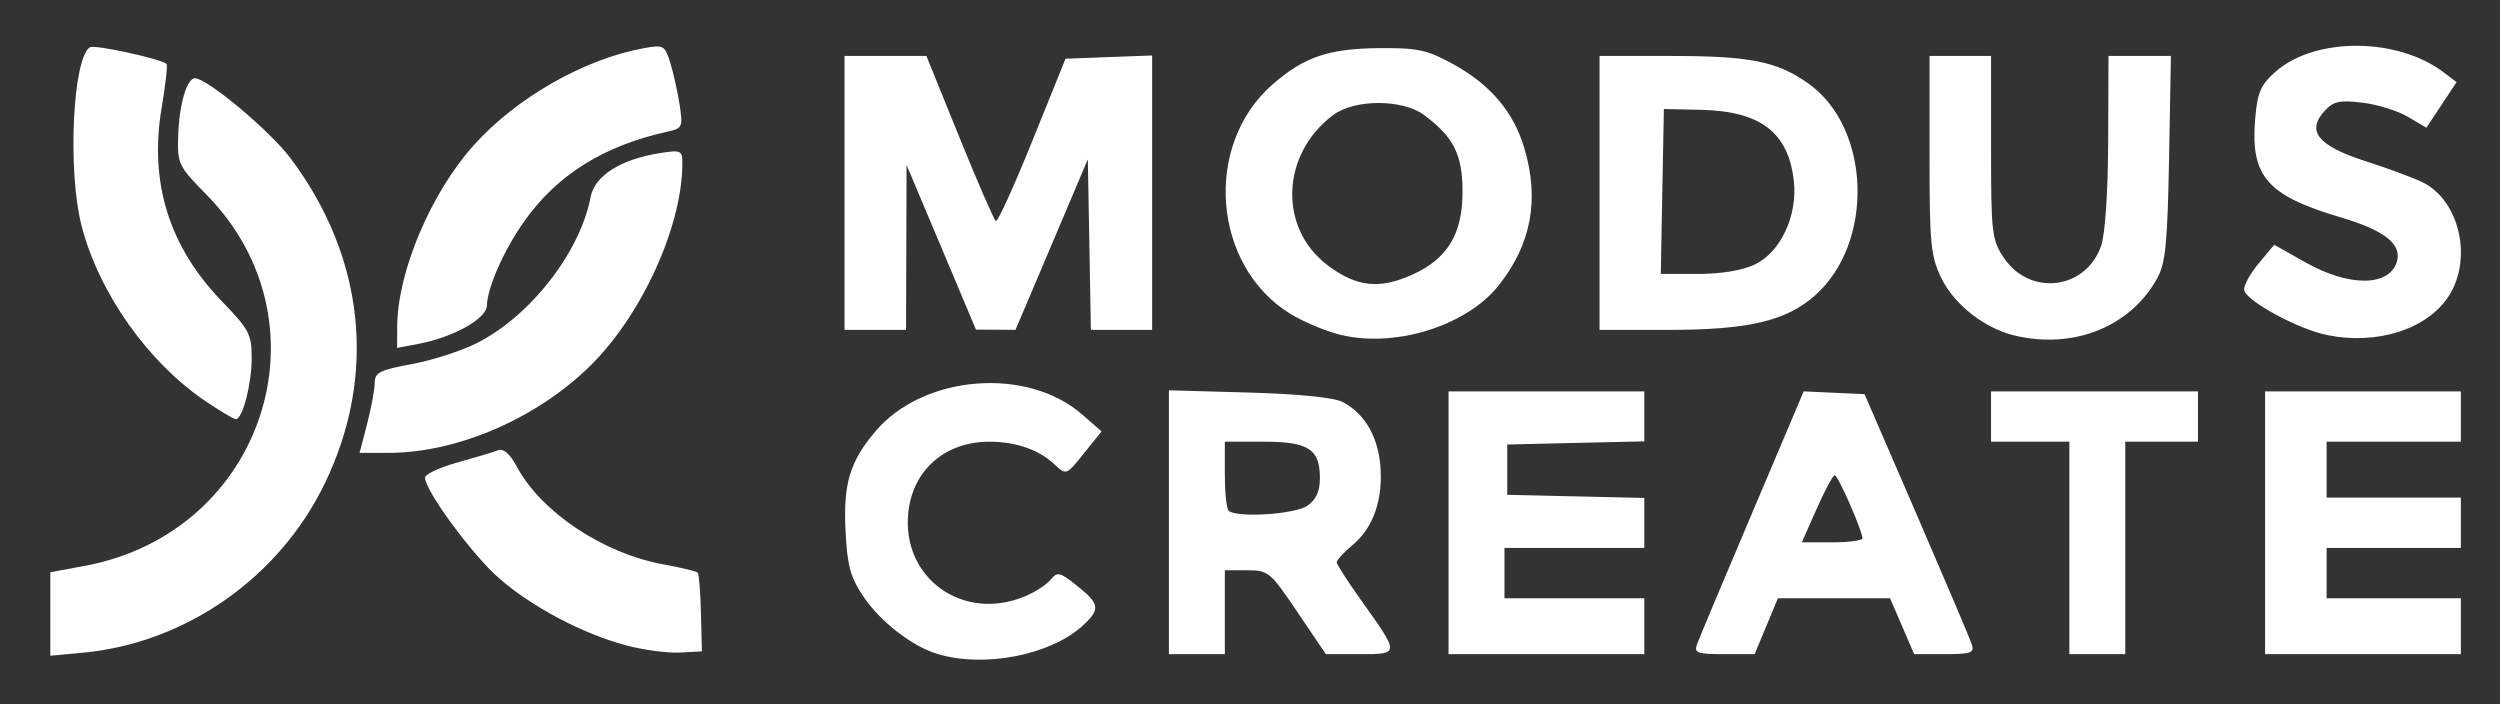 <svg width="983" height="277" viewBox="0 0 983 277" fill="none" xmlns="http://www.w3.org/2000/svg">
<rect x="0" y="0" width="983" height="277" fill="#333333" stroke="none"/>
<path d="M368.636 257.148C358.652 254.159 346.139 244.442 339.454 234.505C334.352 226.92 333.142 222.457 332.461 208.739C331.537 190.251 334.154 181.523 344.116 169.717C363.006 147.316 403.91 143.996 425.659 163.1L433.136 169.652L426.187 178.269C419.281 186.887 419.237 186.887 414.685 182.644C408.484 176.818 399.467 173.675 389 173.675C371.671 173.675 358.96 184.733 357.157 201.375C354.364 227.228 378.576 244.705 403.052 234.461C406.944 232.856 411.475 229.91 413.08 227.953C415.785 224.7 416.73 224.92 423.526 230.35C432.344 237.385 432.696 239.495 426.077 245.695C413.498 257.5 387.284 262.732 368.636 257.148ZM19.792 241.43V225.008L33.404 222.479C103.666 209.421 130.715 126.98 81.257 76.615C70.108 65.271 69.712 64.457 70.064 53.377C70.459 40.978 73.45 30.778 76.683 30.778C81.411 30.778 105.953 51.267 114.068 62.017C143.404 100.863 148.352 147.448 127.702 190.097C109.735 227.228 72.966 252.905 32.437 256.665L19.792 257.83V241.43ZM246.3 253.785C229.081 249.19 209.157 238.682 196.182 227.316C185.583 218.039 167.132 192.955 167.132 187.788C167.132 186.469 172.828 183.809 179.777 181.875C186.726 179.94 193.917 177.786 195.742 177.082C198.007 176.225 200.448 178.335 203.285 183.611C212.807 201.287 237.064 217.511 260.484 221.842C267.587 223.139 273.833 224.634 274.338 225.139C274.844 225.667 275.416 232.834 275.614 241.1L275.988 256.115L267.191 256.577C262.353 256.819 252.963 255.566 246.3 253.785ZM459.613 205.354V153.471L490.95 154.351C510.236 154.878 524.399 156.285 527.785 158C536.23 162.287 541.596 171.103 542.695 182.556C543.971 195.945 540.144 207.31 532.03 214.125C528.489 217.115 525.586 220.237 525.586 221.072C525.586 221.908 530.05 228.833 535.504 236.461C550.37 257.302 550.37 257.214 534.69 257.214H521.32L510.192 240.726C499.483 224.854 498.735 224.238 490.334 224.238H481.604V240.726V257.214H470.609H459.613V205.354ZM514.107 198.824C517.515 196.45 518.989 193.175 518.989 187.986C518.989 176.577 514.503 173.675 496.844 173.675H481.604V186.491C481.604 193.548 482.264 199.99 483.077 200.781C486.024 203.727 509.181 202.276 514.107 198.824ZM569.568 205.552V153.889H608.053H646.537V163.716V173.543L619.598 174.158L592.659 174.774V184.667V194.56L619.598 195.175L646.537 195.791V205.618V215.444H619.048H591.559V225.337V235.23H619.048H646.537V246.222V257.214H608.053H569.568V205.552ZM667.253 253.367C668.022 251.257 677.764 227.997 688.936 201.704L709.211 153.889L721.175 154.439L733.138 154.988L753.611 202.254C764.849 228.239 774.635 251.257 775.317 253.367C776.416 256.709 775.031 257.214 764.607 257.214H752.644L747.916 246.222L743.166 235.23H721.131H699.074L694.499 246.222L689.925 257.214H677.896C667.362 257.214 666.043 256.731 667.253 253.367ZM732.302 211.641C732.302 208.695 722.714 186.865 721.416 186.865C720.713 186.865 717.524 192.801 714.313 200.056L708.486 213.246H720.383C726.936 213.246 732.302 212.521 732.302 211.641ZM813.669 215.444V173.675H798.275H782.881V163.782V153.889H823.565H864.248V163.782V173.675H849.954H835.66V215.444V257.214H824.664H813.669V215.444ZM890.638 205.552V153.889H929.122H967.606V163.782V173.675H941.217H914.828V184.667V195.659H941.217H967.606V205.552V215.444H941.217H914.828V225.337V235.23H941.217H967.606V246.222V257.214H929.122H890.638V205.552ZM144.371 166.596C145.999 160.286 147.34 153.032 147.34 150.481C147.34 146.502 149.407 145.469 161.92 143.161C169.947 141.688 181.448 137.972 187.496 134.917C208.629 124.21 228.091 99.192 232.248 77.406C233.831 69.14 243.991 62.677 259.297 60.236C267.807 58.873 268.291 59.093 268.291 64.282C268.291 88.882 252.391 123.837 232.116 143.798C211.048 164.573 179.755 178.071 152.706 178.071H141.381L144.371 166.596ZM81.367 158.132C58.364 142.743 38.968 115.417 32.063 88.728C26.521 67.162 28.588 22.754 35.362 18.577C37.209 17.433 63.51 23.193 65.489 25.15C65.951 25.611 65.072 33.46 63.532 42.561C58.628 71.844 66.523 97.082 87.371 118.604C97.97 129.574 98.96 131.443 98.96 140.808C98.96 151.119 95.353 164.947 92.692 164.815C91.901 164.771 86.799 161.759 81.367 158.132ZM156.18 128.299C156.334 106.799 169.397 75.911 186.308 57.071C203.109 38.362 229.785 23.171 253.249 18.928C260.902 17.543 261.43 17.829 263.541 24.666C264.772 28.623 266.422 36.032 267.213 41.132C268.577 49.97 268.357 50.454 262.419 51.773C237.196 57.357 218.943 68.832 205.99 87.211C198.139 98.335 191.63 113.086 191.454 120.121C191.3 125.376 178.238 132.652 164.229 135.268L156.137 136.785L156.18 128.299ZM525.476 131.223C519.978 129.684 511.798 126.145 507.29 123.353C476.744 104.491 473.05 57.181 500.252 33.306C512.633 22.446 522.353 19.104 542.079 18.928C557.583 18.797 561.08 19.566 571.459 25.26C586.018 33.262 595.1 43.968 599.322 58.104C605.392 78.417 602.137 96.005 589.294 112.207C576.298 128.607 547.071 137.313 525.476 131.223ZM555.494 107.92C569.172 101.721 575.066 91.96 575.066 75.45C575.066 60.786 571.657 53.949 559.914 45.199C551.514 38.934 532.645 38.934 524.245 45.199C503.661 60.566 502.584 89.673 522.046 104.315C533.437 112.889 542.409 113.856 555.494 107.92ZM792.206 131.949C780.374 129.135 768.389 119.77 763.353 109.371C759.131 100.665 758.691 95.983 758.691 60.852V21.984H770.786H782.881V57.928C782.881 91.718 783.189 94.334 787.895 101.347C798.187 116.648 820.2 113.944 826.182 96.62C827.743 92.114 828.865 75.45 828.931 55.51L829.063 21.984H841.334H853.605L852.879 62.105C852.285 95.301 851.493 103.457 848.283 109.305C837.837 128.409 815.428 137.467 792.206 131.949ZM915.136 131.773C903.7 129.487 883.161 118.341 882.413 114.054C882.127 112.383 884.678 107.7 888.065 103.633L894.222 96.246L906.603 103.216C923.602 112.801 939.326 112.735 942.405 103.062C944.604 96.115 937.72 90.597 920.523 85.518C891.451 76.922 884.854 69.404 886.723 46.892C887.603 36.406 888.856 33.46 894.574 28.338C910.056 14.531 942.426 14.553 960.789 28.404L965.935 32.295L959.997 41.242L954.06 50.212L946.781 45.925C942.778 43.551 934.686 41.044 928.814 40.363C919.776 39.286 917.489 39.813 913.926 43.748C906.735 51.685 911.573 57.445 930.485 63.49C939.414 66.348 949.486 70.107 952.85 71.822C967.32 79.209 972.312 102.204 962.636 116.736C954.104 129.531 934.62 135.708 915.136 131.773ZM332.065 75.845V21.984H348.162H364.26L377.257 54.037C384.404 71.69 390.847 86.464 391.573 86.903C392.276 87.365 398.742 73.185 405.911 55.4L418.974 23.083L435.995 22.446L453.016 21.808V75.757V129.706H440.987H428.935L428.342 96.181L427.726 62.655L413.52 96.181L399.292 129.706L391.529 129.64L383.744 129.596L370.109 97.214L356.453 64.853L356.365 97.28L356.255 129.706H344.16H332.065V75.845ZM628.944 75.845V21.984L656.983 22.006C688.078 22.006 698.656 24.117 710.861 32.69C735.711 50.146 737.14 95.565 713.5 116.318C702.174 126.255 687.396 129.706 656.037 129.706H628.944V75.845ZM689.925 104.029C700.129 99.192 706.88 84.793 705.341 71.141C703.186 52.036 692.256 43.705 668.748 43.177L654.234 42.869L653.618 75.296L653.024 107.722H667.582C676.665 107.722 685.087 106.337 689.925 104.029Z" fill="white"/>
</svg>
